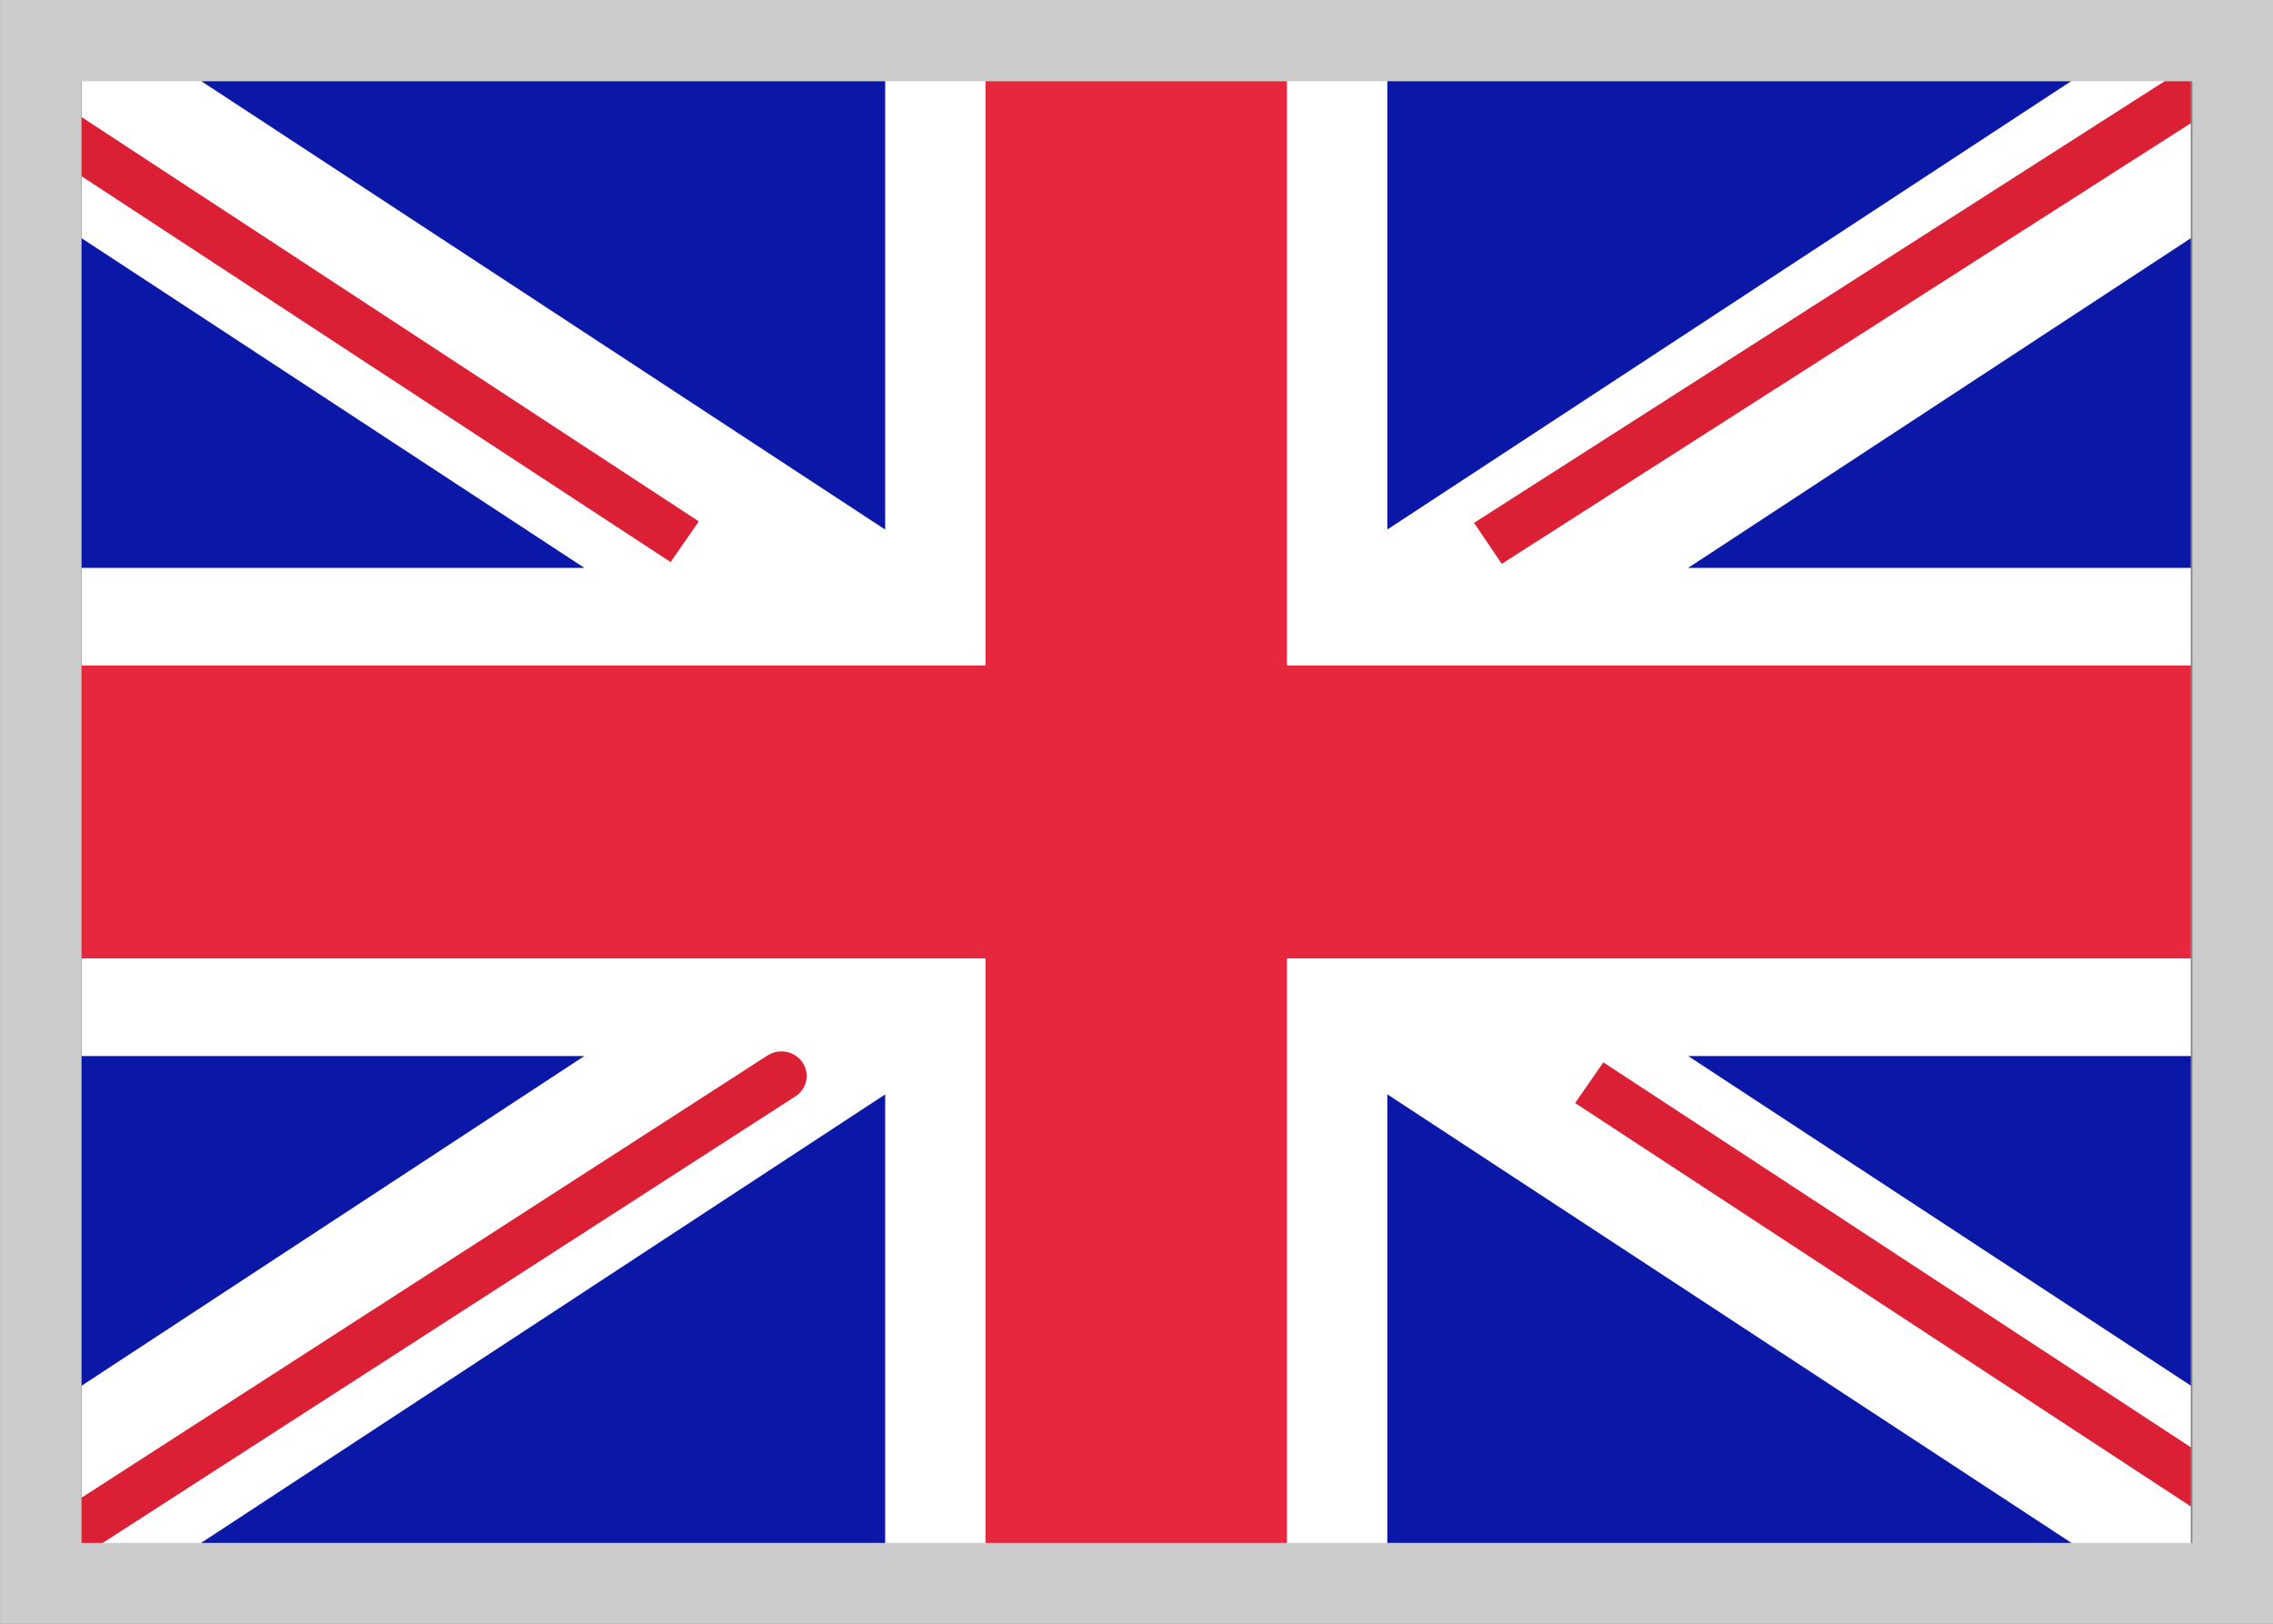 <?xml version="1.0" encoding="UTF-8" standalone="no"?>
<!DOCTYPE svg PUBLIC "-//W3C//DTD SVG 1.1//EN" "http://www.w3.org/Graphics/SVG/1.1/DTD/svg11.dtd">
<svg width="100%" height="100%" viewBox="0 0 28 20" version="1.1" xmlns="http://www.w3.org/2000/svg" xmlns:xlink="http://www.w3.org/1999/xlink" xml:space="preserve" xmlns:serif="http://www.serif.com/" style="fill-rule:evenodd;clip-rule:evenodd;stroke-linecap:round;">
    <rect x="0" y="0" width="28" height="20" fill="#808080" stroke="none"/>
    <g>
        <g transform="matrix(0.928,0,0,0.902,1.005,0.981)">
            <clipPath id="_clip1">
                <rect x="0" y="0" width="28" height="20"/>
            </clipPath>
            <g clip-path="url(#_clip1)">
                <rect x="0" y="0" width="28" height="20" style="fill:white;"/>
                <rect x="0" y="0" width="28" height="20" style="fill:rgb(10,23,167);"/>
                <path d="M-1.282,-1.916L10.667,6.144L10.667,-1.333L17.333,-1.333L17.333,6.143L29.283,-1.917L30.773,0.294L21.326,6.667L28,6.667L28,13.333L21.326,13.333L30.774,19.706L29.282,21.916L17.333,13.856L17.333,21.333L10.667,21.333L10.667,13.857L-1.283,21.917L-2.773,19.706L6.674,13.333L0,13.333L0,6.667L6.674,6.667L-2.774,0.294L-1.282,-1.916Z" style="fill:white;"/>
                <path d="M9.29,13.605L-3.837,22.31M18.668,6.332L31.333,-2L18.668,6.332ZM20.013,13.697L31.367,21.35L20.013,13.697ZM8.006,6.31L-3.837,-1.67L8.006,6.31Z" style="fill:none;fill-rule:nonzero;stroke:rgb(219,31,53);stroke-width:0.67px;"/>
                <path d="M0,12L12,12L12,20L16,20L16,12L28,12L28,8L16,8L16,0L12,0L12,8L0,8L0,12Z" style="fill:rgb(230,39,62);"/>
            </g>
        </g>
        <g transform="matrix(1.247,0,0,1.157,-2.144,-1.246)">
            <path d="M24.18,1.077L24.18,18.366L1.72,18.366L1.72,1.077L24.18,1.077ZM23.377,1.942L2.522,1.942L2.522,17.502L23.377,17.502L23.377,1.942Z" style="fill:rgb(204,204,204);"/>
        </g>
    </g>
</svg>
